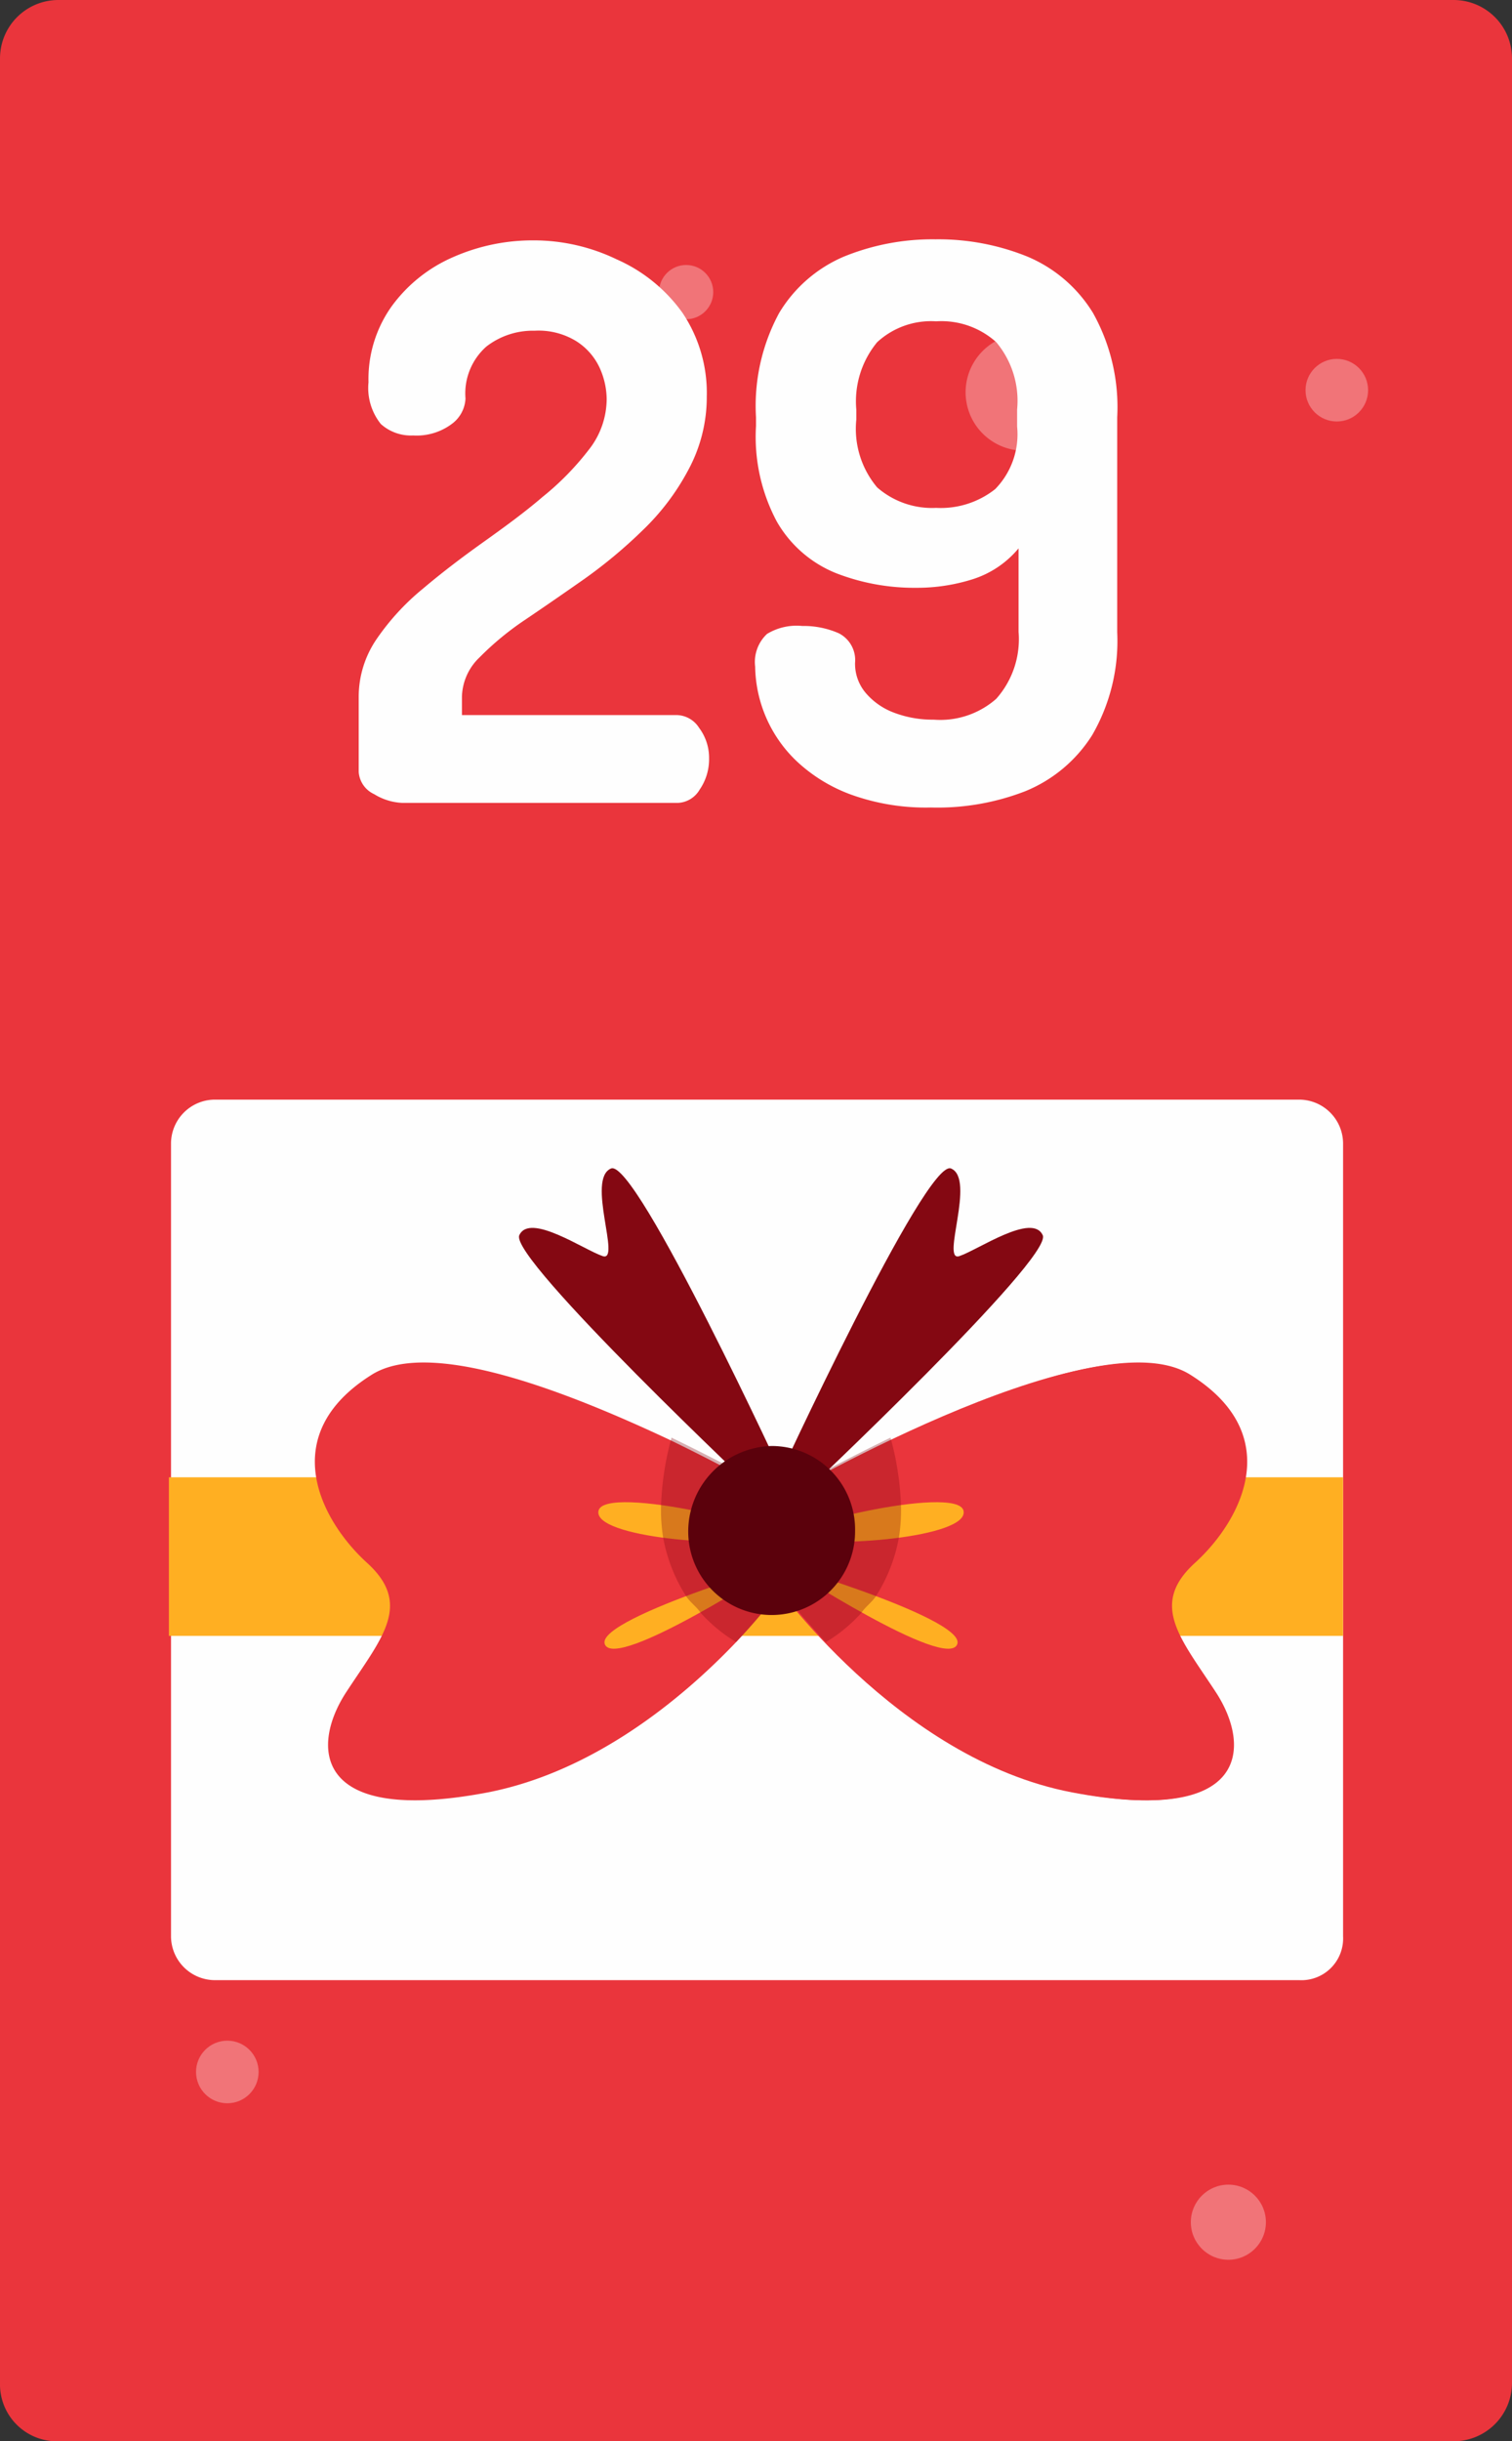<?xml version="1.0" encoding="UTF-8"?> <svg xmlns="http://www.w3.org/2000/svg" viewBox="0 0 72.5 117"><rect x="0" y="0" width="72.5" height="117" fill="#333333" stroke="none"/> <defs> <style>.cls-1{fill:#fefefe;}.cls-2{fill:#ea353c;}.cls-3{opacity:0.31;}.cls-4{fill:#ffaf22;}.cls-5,.cls-6{fill:#840812;}.cls-6{opacity:0.32;isolation:isolate;}.cls-7{fill:#5b010c;}</style> </defs> <title>29</title> <g id="Слой_2" data-name="Слой 2"> <g id="OBJECTS"> <path class="cls-1" d="M26,48.07a2.75,2.75,0,0,1-1.37-.43,1.23,1.23,0,0,1-.73-1.09V43a4.85,4.85,0,0,1,.85-2.75,11.5,11.5,0,0,1,2.21-2.42c.91-.76,1.87-1.5,2.88-2.21s2-1.44,2.86-2.18a13.78,13.78,0,0,0,2.22-2.25,4,4,0,0,0,.87-2.44,3.5,3.5,0,0,0-.36-1.53,3,3,0,0,0-1.1-1.26,3.59,3.59,0,0,0-2-.5,3.73,3.73,0,0,0-2.31.76,3,3,0,0,0-1,2.49,1.59,1.59,0,0,1-.67,1.22,2.8,2.8,0,0,1-1.85.55A2.18,2.18,0,0,1,25,29.9a2.75,2.75,0,0,1-.59-2,6,6,0,0,1,1.11-3.64,7.1,7.1,0,0,1,2.94-2.34,9.56,9.56,0,0,1,7.9.09,7.67,7.67,0,0,1,3.06,2.57,6.81,6.81,0,0,1,1.16,4,7.47,7.47,0,0,1-.84,3.55A12.29,12.29,0,0,1,37.51,35a23.28,23.28,0,0,1-2.83,2.34c-1,.7-1.94,1.36-2.82,2a13.55,13.55,0,0,0-2.18,1.79A2.68,2.68,0,0,0,28.83,43v.89H39.1a1.3,1.3,0,0,1,1.07.61,2.42,2.42,0,0,1,.44,1.45,2.62,2.62,0,0,1-.44,1.5,1.3,1.3,0,0,1-1.07.65Z"></path> <path class="cls-1" d="M50.87,48.29a10.71,10.71,0,0,1-4.76-1,7.18,7.18,0,0,1-3-2.49,5.81,5.81,0,0,1-1-3.23,2,2,0,0,1,.63-1.74,3,3,0,0,1,1.77-.44,2.61,2.61,0,0,1,2,.53A2,2,0,0,1,47,41.27a2.4,2.4,0,0,0,.5,1.52,3.11,3.11,0,0,0,1.36,1,5.45,5.45,0,0,0,1.94.33,4,4,0,0,0,2.88-1,4.13,4.13,0,0,0,1-3.1v-.7a4.21,4.21,0,0,0-1-3.12,3.88,3.88,0,0,0-2.84-1H45.33a1.85,1.85,0,0,1-1.51-.51,2.17,2.17,0,0,1-.41-1.37c0-.17,0-.33,0-.48s0-.31.06-.48l.92-9.71a2.5,2.5,0,0,1,.28-1.11.71.71,0,0,1,.64-.4H56.71a1.16,1.16,0,0,1,1.09.64,3.18,3.18,0,0,1,0,2.9,1.17,1.17,0,0,1-1.09.67H48.4L48,31.38H50.8a12.18,12.18,0,0,1,4.39.75,6.45,6.45,0,0,1,3.12,2.52,8.21,8.21,0,0,1,1.17,4.63V40a8.94,8.94,0,0,1-1.17,4.84,6.62,6.62,0,0,1-3.12,2.66A11.16,11.16,0,0,1,50.87,48.29Z"></path> <g id="OBJECTS-2" data-name="OBJECTS"> <path class="cls-2" d="M2.8,117H69.7a2.8,2.8,0,0,0,2.8-2.8V2.8A2.8,2.8,0,0,0,69.7,0H2.8A2.8,2.8,0,0,0,0,2.8V114.2A2.73,2.73,0,0,0,2.8,117Z"></path> <g class="cls-3"> <path class="cls-1" d="M24.9,62.3a1.69,1.69,0,0,0-1.7-1.7,1.63,1.63,0,0,0-1.7,1.7A1.69,1.69,0,0,0,23.2,64h0a1.63,1.63,0,0,0,1.7-1.7Z"></path> <path class="cls-1" d="M41.9,61a3.3,3.3,0,1,0-3.3,3.3h0A3.33,3.33,0,0,0,41.9,61Z"></path> <circle class="cls-1" cx="32.9" cy="14" r="1.3"></circle> <circle class="cls-1" cx="58.9" cy="106.5" r="1.8"></circle> <circle class="cls-1" cx="64.1" cy="18.7" r="1.5"></circle> <circle class="cls-1" cx="10.9" cy="99.3" r="1.5"></circle> <path class="cls-1" d="M51.9,18.8A2.8,2.8,0,0,0,49.1,16a2.8,2.8,0,0,0,0,5.6h0a2.68,2.68,0,0,0,2.8-2.8Z"></path> </g> <path class="cls-1" d="M64.4,92.8v-38a2.11,2.11,0,0,0-2.1-2.1h-52a2.11,2.11,0,0,0-2.1,2.1v38a2.11,2.11,0,0,0,2.1,2.1h52A2,2,0,0,0,64.4,92.8Z"></path> <rect class="cls-4" x="8.1" y="70.8" width="56.3" height="7.6"></rect> <path class="cls-2" d="M37,75.7s6,8.6,14.4,10.2,8.5-2.2,6.8-4.8-3.2-4.2-1-6.2,4.5-6.1-.2-9S37,72,37,72Z"></path> <path class="cls-4" d="M37.7,75.1s7.7,5,8.2,3.7S35.6,74.4,37.7,75.1Z"></path> <path class="cls-4" d="M38.2,73.7c1.5.5,8.3,0,8-1.3S36.8,73.3,38.2,73.7Z"></path> <path class="cls-5" d="M37.2,71.1S44.4,55.5,45.6,56s-.5,4.5.4,4.2,3.5-2.1,4-1S38.4,71.7,38.4,71.7Z"></path> <path class="cls-2" d="M57.1,65.9c-2.8-1.8-9.4.8-14.3,3.1-3.3,1.6-5.7,3-5.7,3v3.7a33.29,33.29,0,0,0,2.6,3.1c2.5,2.6,6.7,6.1,11.8,7.1,8.4,1.6,8.5-2.2,6.8-4.8s-3.2-4.2-1-6.2S61.7,68.8,57.1,65.9Z"></path> <path class="cls-4" d="M37.7,75.1s7.7,5,8.2,3.7S35.6,74.4,37.7,75.1Z"></path> <path class="cls-4" d="M38.2,73.7c1.5.5,8.3,0,8-1.3S36.8,73.3,38.2,73.7Z"></path> <path class="cls-6" d="M43.2,72.1a13.94,13.94,0,0,0-.5-3.2c-3.3,1.6-5.7,3-5.7,3v3.7a33.29,33.29,0,0,0,2.6,3.1,7.46,7.46,0,0,0,1.7-1.4c.2-.3.5-.5.7-.8a7.82,7.82,0,0,0,1.1-2.8A8.08,8.08,0,0,0,43.2,72.1Z"></path> <path class="cls-5" d="M37.7,71.1S30.5,55.5,29.3,56s.5,4.5-.4,4.2-3.5-2.1-4-1S36.5,71.7,36.5,71.7Z"></path> <path class="cls-2" d="M17.8,65.9c2.8-1.8,9.4.8,14.3,3.1,3.3,1.6,5.7,3,5.7,3v3.7a33.29,33.29,0,0,1-2.6,3.1c-2.5,2.6-6.7,6.1-11.8,7.1-8.4,1.6-8.5-2.2-6.8-4.8s3.2-4.2,1-6.2S13.2,68.8,17.8,65.9Z"></path> <path class="cls-4" d="M37.2,75.1s-7.7,5-8.2,3.7S39.3,74.4,37.2,75.1Z"></path> <path class="cls-4" d="M36.7,73.7c-1.5.5-8.3,0-8-1.3S38.1,73.3,36.7,73.7Z"></path> <path class="cls-6" d="M31.7,72.1a13.94,13.94,0,0,1,.5-3.2c3.3,1.6,5.7,3,5.7,3v3.7a33.29,33.29,0,0,1-2.6,3.1,7.46,7.46,0,0,1-1.7-1.4c-.2-.3-.5-.5-.7-.8a7.82,7.82,0,0,1-1.1-2.8A8.08,8.08,0,0,1,31.7,72.1Z"></path> <path class="cls-7" d="M41,73.4a4,4,0,0,0-4-4.1,4.1,4.1,0,0,0-4,4.1,4,4,0,1,0,8,0Z"></path> </g> <path class="cls-1" d="M19.31,38.48a2.8,2.8,0,0,1-1.37-.42A1.27,1.27,0,0,1,17.2,37V33.39a4.9,4.9,0,0,1,.85-2.75,11.59,11.59,0,0,1,2.22-2.42c.91-.77,1.87-1.5,2.88-2.22s2-1.44,2.86-2.18a13.3,13.3,0,0,0,2.21-2.25,3.94,3.94,0,0,0,.87-2.44,3.7,3.7,0,0,0-.35-1.53,3,3,0,0,0-1.11-1.25,3.45,3.45,0,0,0-2-.5,3.63,3.63,0,0,0-2.31.76,3,3,0,0,0-1,2.49,1.6,1.6,0,0,1-.66,1.22,2.82,2.82,0,0,1-1.85.55,2.16,2.16,0,0,1-1.55-.55,2.76,2.76,0,0,1-.59-2,6,6,0,0,1,1.11-3.64,7.17,7.17,0,0,1,2.93-2.35,9.44,9.44,0,0,1,3.86-.81,9.16,9.16,0,0,1,4,.91A7.68,7.68,0,0,1,32.73,15a6.89,6.89,0,0,1,1.16,4A7.35,7.35,0,0,1,33,22.53a11.4,11.4,0,0,1-2.18,2.88A23.42,23.42,0,0,1,28,27.76c-1,.7-1.94,1.35-2.83,1.95A14,14,0,0,0,23,31.5a2.69,2.69,0,0,0-.85,1.89v.88H32.45a1.3,1.3,0,0,1,1.07.61A2.39,2.39,0,0,1,34,36.34a2.56,2.56,0,0,1-.45,1.5,1.27,1.27,0,0,1-1.07.64Z"></path> <path class="cls-1" d="M44.64,38.7a10.57,10.57,0,0,1-3.81-.61,7.64,7.64,0,0,1-2.62-1.6,6.38,6.38,0,0,1-2-4.54,1.84,1.84,0,0,1,.57-1.57A2.74,2.74,0,0,1,38.47,30a4.17,4.17,0,0,1,1.75.35A1.44,1.44,0,0,1,41,31.76a2.16,2.16,0,0,0,.52,1.46,3.29,3.29,0,0,0,1.36.94,5.21,5.21,0,0,0,1.89.33,4.06,4.06,0,0,0,3-1,4.3,4.3,0,0,0,1.07-3.21v-4a4.71,4.71,0,0,1-2.2,1.48,8.84,8.84,0,0,1-2.71.41,10.33,10.33,0,0,1-3.84-.7A5.74,5.74,0,0,1,37.25,25a8.63,8.63,0,0,1-1-4.58V20A9.35,9.35,0,0,1,37.36,15a6.66,6.66,0,0,1,3.1-2.7,11.24,11.24,0,0,1,4.4-.83,11.36,11.36,0,0,1,4.41.83A6.75,6.75,0,0,1,52.41,15,9.25,9.25,0,0,1,53.57,20v10.3a9,9,0,0,1-1.2,4.93,6.84,6.84,0,0,1-3.21,2.69A11.63,11.63,0,0,1,44.64,38.7Zm.25-14.36a4.2,4.2,0,0,0,2.83-.9,3.76,3.76,0,0,0,1.05-3v-.81a4.37,4.37,0,0,0-1-3.23,3.92,3.92,0,0,0-2.88-1,3.81,3.81,0,0,0-2.83,1,4.45,4.45,0,0,0-1,3.23v.48a4.36,4.36,0,0,0,1,3.25A4,4,0,0,0,44.89,24.34Z"></path> </g> </g> </svg> 